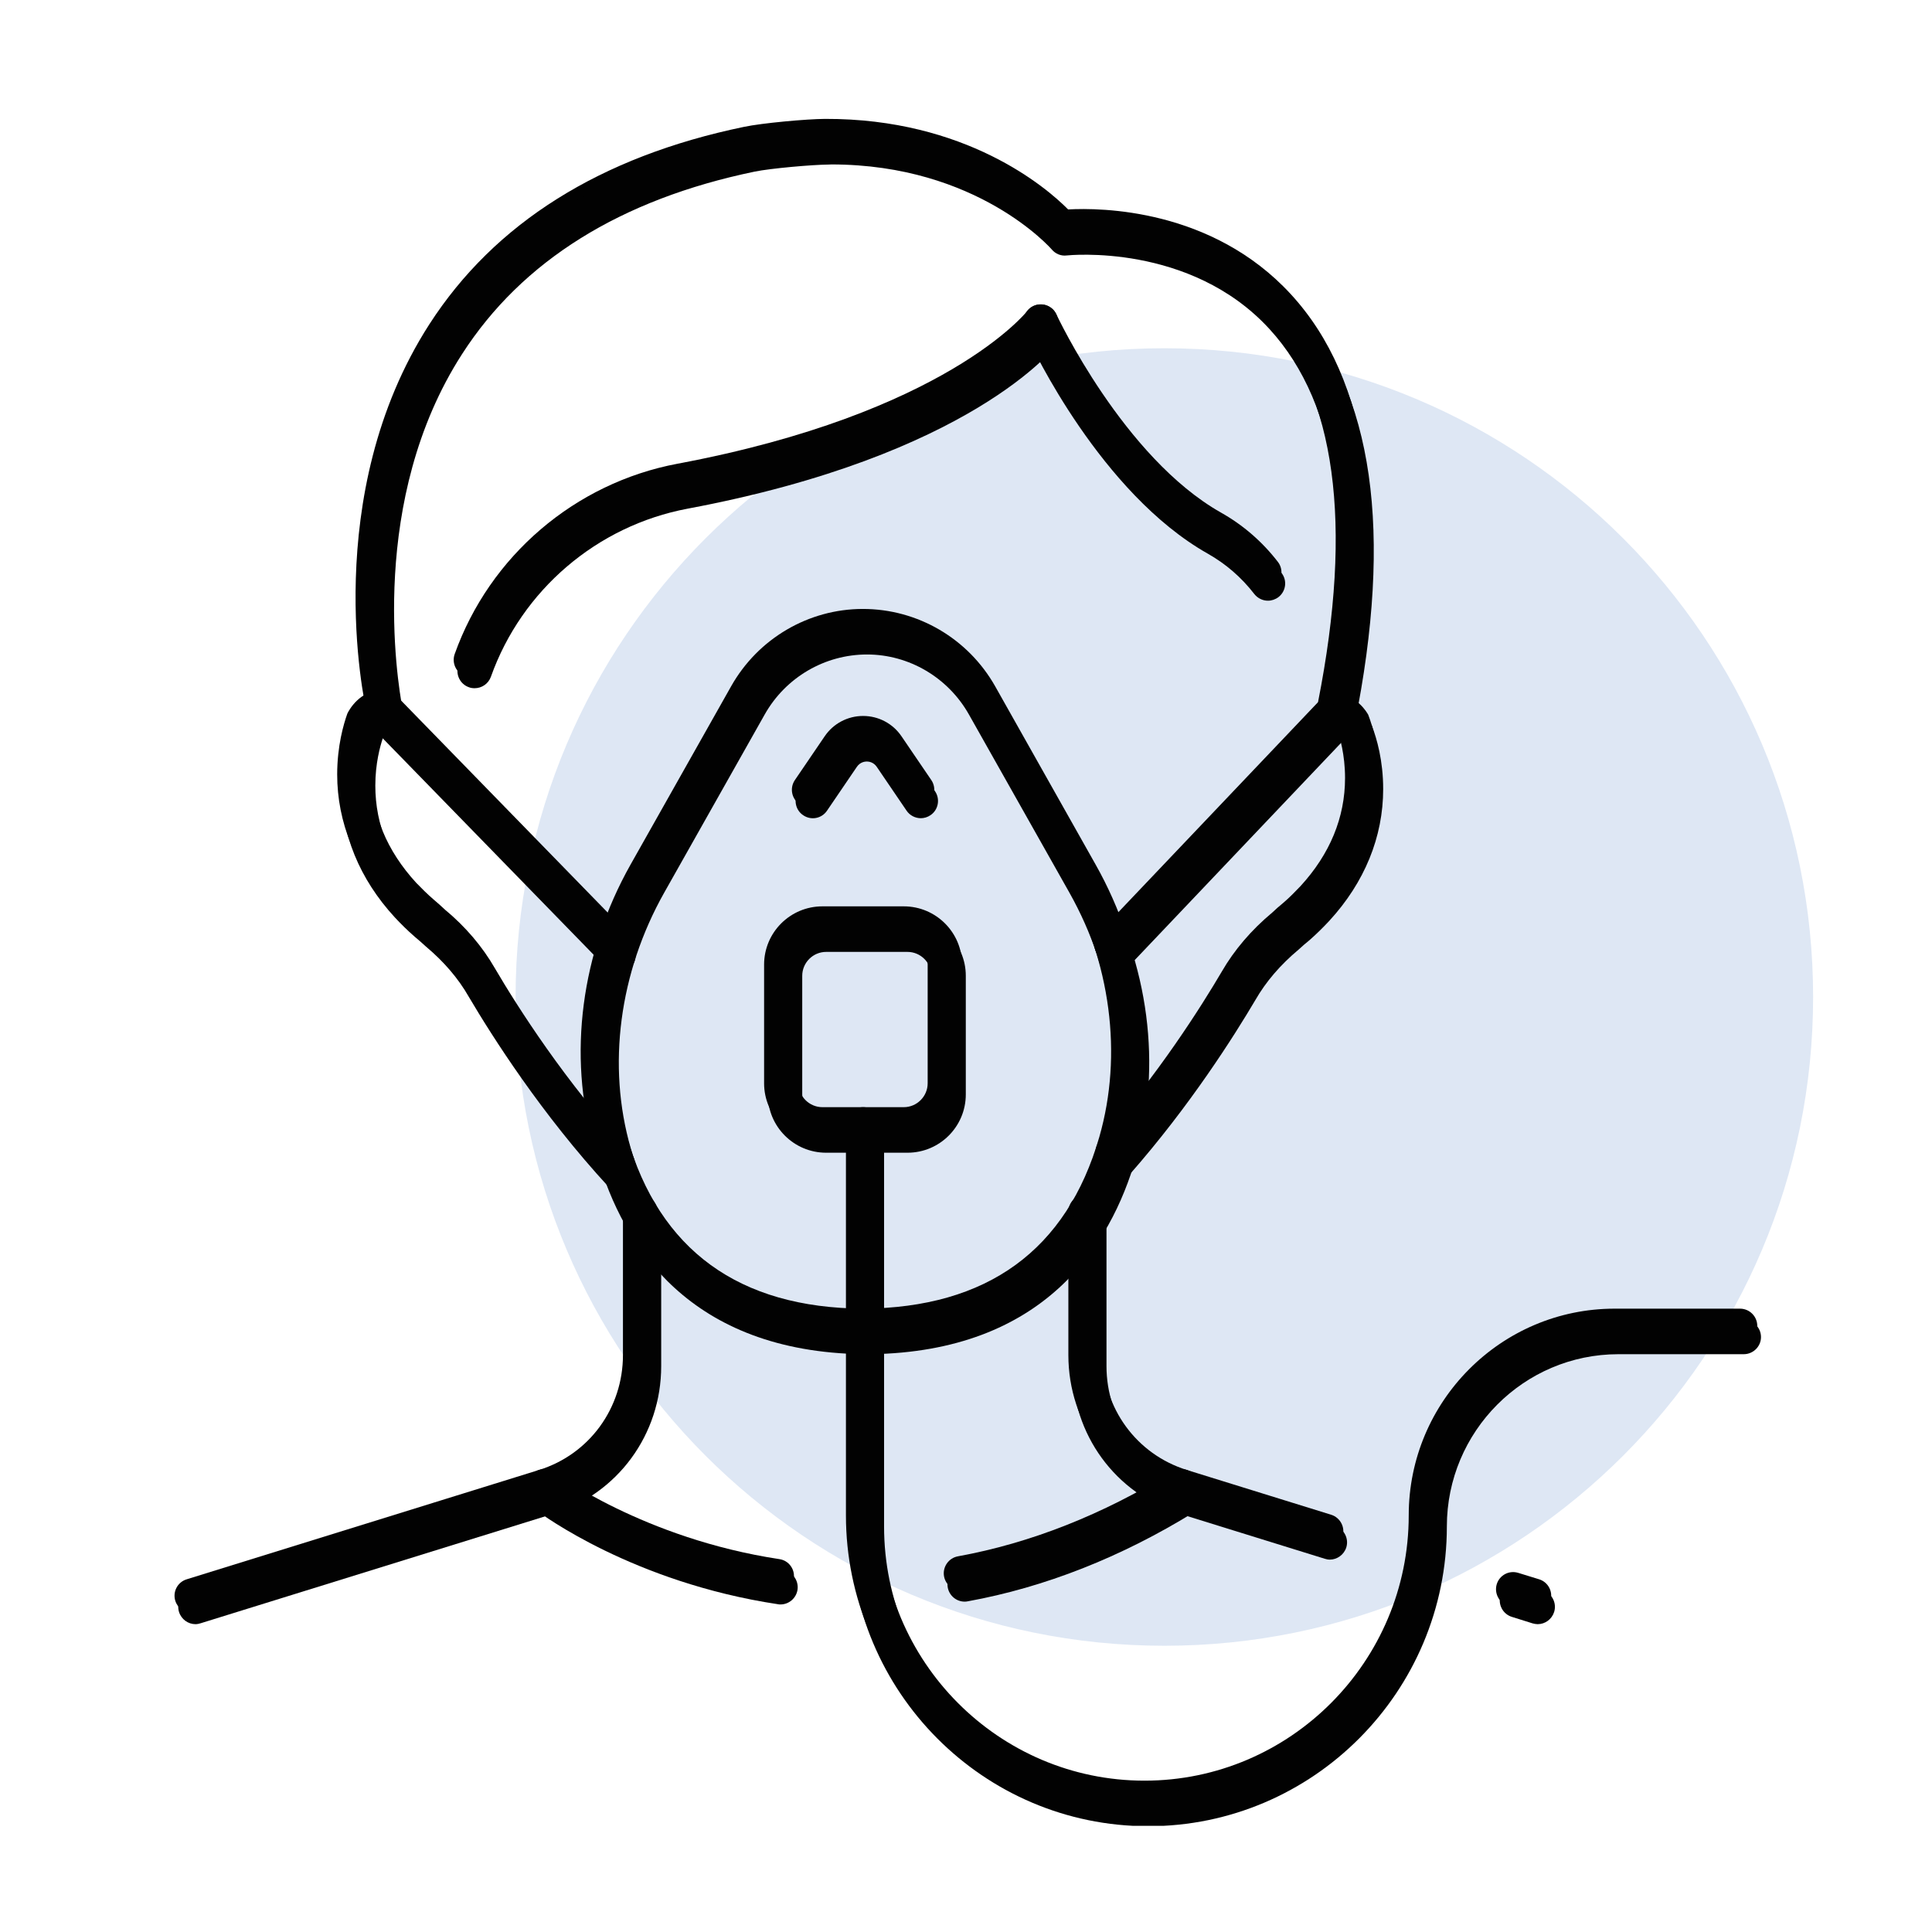 <?xml version="1.0" encoding="UTF-8"?>
<svg xmlns="http://www.w3.org/2000/svg" xmlns:xlink="http://www.w3.org/1999/xlink" width="1000" zoomAndPan="magnify" viewBox="0 0 750 750" height="1000" preserveAspectRatio="xMidYMid meet" version="1.0">
  <defs>
    <clipPath id="f5089dd727">
      <path d="M 200.152 135.191 L 703.848 135.191 L 703.848 638.883 L 200.152 638.883 Z M 200.152 135.191 " clip-rule="nonzero"></path>
    </clipPath>
    <clipPath id="3d408677c3">
      <path d="M 452 135.191 C 312.906 135.191 200.152 247.945 200.152 387.035 C 200.152 526.129 312.906 638.883 452 638.883 C 591.09 638.883 703.848 526.129 703.848 387.035 C 703.848 247.945 591.09 135.191 452 135.191 Z M 452 135.191 " clip-rule="nonzero"></path>
    </clipPath>
    <clipPath id="8e12995bfb">
      <path d="M 67.461 463 L 256 463 L 256 627 L 67.461 627 Z M 67.461 463 " clip-rule="nonzero"></path>
    </clipPath>
    <clipPath id="2ab373f0f9">
      <path d="M 328 429 L 682.461 429 L 682.461 704.449 L 328 704.449 Z M 328 429 " clip-rule="nonzero"></path>
    </clipPath>
    <clipPath id="cf8ea00fa3">
      <path d="M 329 434 L 683.902 434 L 683.902 708.773 L 329 708.773 Z M 329 434 " clip-rule="nonzero"></path>
    </clipPath>
  </defs>
  <g clip-path="url(#f5089dd727)">
    <g clip-path="url(#3d408677c3)">
      <path fill="#dee7f4" d="M 200.152 135.191 L 703.848 135.191 L 703.848 638.883 L 200.152 638.883 Z M 200.152 135.191 " fill-opacity="1" fill-rule="nonzero"></path>
    </g>
  </g>
  <path fill="#020202" d="M 182.816 262.84 C 182.074 262.84 181.293 262.75 180.551 262.445 C 177.113 261.23 175.285 257.402 176.504 253.922 C 190.082 215.812 223.203 187.492 263.023 180.012 C 367.082 160.52 398.375 121.195 398.723 120.805 C 400.941 117.887 405.121 117.324 408.035 119.543 C 410.996 121.762 411.559 125.895 409.383 128.852 C 408.035 130.633 375.438 172.527 265.461 193.148 C 230.34 199.762 201.094 224.73 189.125 258.402 C 188.125 261.141 185.559 262.84 182.816 262.84 " fill-opacity="1" fill-rule="nonzero"></path>
  <path fill="#020202" d="M 490.77 228.863 C 488.766 228.863 486.809 227.949 485.457 226.254 C 480.496 219.816 474.402 214.551 467.398 210.594 C 425.793 187.102 399.07 130.07 397.938 127.633 C 396.414 124.281 397.852 120.324 401.203 118.758 C 404.555 117.234 408.559 118.672 410.082 122.02 C 410.34 122.586 436.148 177.617 473.969 198.977 C 482.543 203.805 489.984 210.242 496.035 218.074 C 498.34 220.988 497.773 225.207 494.859 227.473 C 493.641 228.383 492.203 228.863 490.77 228.863 " fill-opacity="1" fill-rule="nonzero"></path>
  <g clip-path="url(#8e12995bfb)">
    <path fill="#020202" d="M 74.449 626.172 C 71.578 626.172 68.965 624.301 68.051 621.43 C 66.965 617.906 68.922 614.164 72.492 613.078 L 209.32 570.617 C 228.773 564.527 241.828 546.648 241.828 526.027 L 241.828 470.391 C 241.828 466.734 244.832 463.734 248.531 463.734 C 252.23 463.734 255.234 466.734 255.234 470.391 L 255.234 526.027 C 255.234 552.523 238.348 575.578 213.238 583.363 L 76.449 625.824 C 75.754 626.039 75.102 626.172 74.449 626.172 " fill-opacity="1" fill-rule="nonzero"></path>
  </g>
  <path fill="#020202" d="M 595.48 626.172 C 594.824 626.172 594.172 626.039 593.52 625.867 L 585.469 623.344 C 581.945 622.258 579.984 618.516 581.031 614.992 C 582.117 611.469 585.816 609.465 589.43 610.598 L 597.48 613.078 C 601.008 614.164 602.965 617.906 601.875 621.43 C 600.961 624.301 598.352 626.172 595.48 626.172 " fill-opacity="1" fill-rule="nonzero"></path>
  <path fill="#020202" d="M 514.793 601.113 C 514.137 601.113 513.441 600.984 512.789 600.766 L 456.691 583.363 C 431.578 575.578 414.738 552.523 414.738 526.027 L 414.738 470.391 C 414.738 466.734 417.738 463.734 421.395 463.734 C 425.094 463.734 428.098 466.734 428.098 470.391 L 428.098 526.027 C 428.098 546.648 441.199 564.527 460.652 570.617 L 516.75 588.02 C 520.273 589.105 522.277 592.891 521.188 596.371 C 520.273 599.242 517.621 601.113 514.793 601.113 " fill-opacity="1" fill-rule="nonzero"></path>
  <path fill="#020202" d="M 335.137 249.746 C 318.688 249.746 303.543 258.664 295.445 272.977 L 256.41 342.188 C 238.914 373.246 234.168 409.398 243.395 441.371 C 256.016 485.309 286.875 507.715 335.051 508.02 C 383.227 507.715 414.086 485.309 426.75 441.371 C 435.934 409.398 431.188 373.246 413.691 342.188 L 374.656 272.977 C 366.559 258.664 351.414 249.746 335.137 249.746 Z M 336.008 521.375 C 335.355 521.375 334.746 521.375 334.094 521.375 C 333.918 521.375 333.746 521.375 333.613 521.375 C 266.375 520.418 240.438 479.48 230.516 445.07 C 220.332 409.66 225.551 369.77 244.789 335.617 L 283.828 266.406 C 294.273 247.875 313.855 236.391 334.965 236.391 C 356.246 236.391 375.828 247.875 386.316 266.406 L 425.312 335.617 C 444.594 369.77 449.77 409.66 439.543 445.07 C 429.664 479.48 403.727 520.418 336.488 521.375 C 336.355 521.375 336.184 521.375 336.008 521.375 " fill-opacity="1" fill-rule="nonzero"></path>
  <path fill="#020202" d="M 319.254 365.199 C 314.16 365.199 309.984 369.375 309.984 374.465 L 309.984 420.535 C 309.984 425.625 314.16 429.801 319.254 429.801 L 350.848 429.801 C 355.941 429.801 360.117 425.625 360.117 420.535 L 360.117 374.465 C 360.117 369.375 355.941 365.199 350.848 365.199 Z M 350.848 443.156 L 319.254 443.156 C 306.762 443.156 296.621 433.02 296.621 420.535 L 296.621 374.465 C 296.621 361.98 306.762 351.844 319.254 351.844 L 350.848 351.844 C 363.34 351.844 373.48 361.98 373.48 374.465 L 373.48 420.535 C 373.48 433.02 363.34 443.156 350.848 443.156 " fill-opacity="1" fill-rule="nonzero"></path>
  <path fill="#020202" d="M 356.027 313.301 C 353.895 313.301 351.762 312.258 350.5 310.387 L 338.926 293.379 C 337.66 291.508 335.789 291.289 335.051 291.289 C 334.312 291.289 332.441 291.508 331.176 293.379 L 319.602 310.387 C 317.555 313.434 313.422 314.258 310.332 312.125 C 307.285 310.082 306.5 305.906 308.547 302.859 L 320.125 285.852 C 323.473 280.891 329.047 277.934 335.051 277.934 C 341.059 277.934 346.629 280.891 349.977 285.852 L 361.555 302.859 C 363.602 305.906 362.816 310.082 359.77 312.125 C 358.641 312.91 357.289 313.301 356.027 313.301 " fill-opacity="1" fill-rule="nonzero"></path>
  <path fill="#020202" d="M 431.535 373.246 C 429.84 373.246 428.23 372.684 426.922 371.422 C 424.227 368.898 424.137 364.68 426.66 361.98 L 511.656 272.582 C 525.367 203.195 518.535 153.039 491.332 123.371 C 460.566 89.828 413.172 94.789 412.734 94.832 C 410.43 95.137 408.297 94.223 406.859 92.527 C 406.555 92.18 378.004 59.508 321.297 59.508 C 320.992 59.508 320.688 59.508 320.34 59.551 C 313.941 59.594 297.621 61.031 291.531 62.293 C 239.48 73.082 201.227 96.922 177.941 133.113 C 141.559 189.582 152.613 259.184 154.875 271.105 L 243.395 361.938 C 245.965 364.59 245.922 368.812 243.266 371.379 C 240.609 373.945 236.391 373.902 233.82 371.246 L 143.953 279.023 C 143.082 278.152 142.473 277.062 142.211 275.848 C 141.426 272.453 123.977 192.234 166.668 125.895 C 192 86.566 233.125 60.77 288.832 49.242 C 295.883 47.762 313.074 46.195 320.297 46.152 C 374.828 45.98 406.078 72.645 414.648 81.301 C 427.227 80.605 470.445 80.91 501.082 114.191 C 531.676 147.426 539.512 202.238 524.367 277.105 C 524.105 278.324 523.539 279.457 522.668 280.371 L 436.367 371.203 C 435.062 372.551 433.277 373.246 431.535 373.246 " fill-opacity="1" fill-rule="nonzero"></path>
  <path fill="#020202" d="M 239.828 458.645 C 238.043 458.645 236.215 457.902 234.91 456.512 C 208.754 428.148 189.648 398.043 180.551 382.645 C 176.461 375.465 170.848 368.941 163.883 363.113 C 162.359 361.719 161.055 360.547 159.617 359.371 C 156.617 356.762 154.137 354.281 151.828 351.801 C 138.074 336.879 130.895 319.219 130.895 300.641 C 130.895 289.594 133.375 281.109 134.855 276.977 C 135.684 275.281 139.773 268.059 148.434 267.754 C 152.309 267.32 155.266 270.496 155.398 274.148 C 155.527 277.848 152.656 280.98 148.957 281.109 C 148.172 281.109 147.477 281.805 147.172 282.242 C 146.129 285.328 144.258 292.027 144.258 300.641 C 144.258 316.043 150.086 330.18 161.578 342.711 C 163.621 344.797 165.754 346.973 168.281 349.148 C 169.758 350.41 171.324 351.758 172.762 353.148 C 180.641 359.676 187.254 367.418 192.129 375.902 C 200.875 390.824 219.418 420.012 244.746 447.418 C 247.227 450.16 247.051 454.379 244.355 456.859 C 243.047 458.078 241.438 458.645 239.828 458.645 " fill-opacity="1" fill-rule="nonzero"></path>
  <path fill="#020202" d="M 431.93 453.988 C 430.359 453.988 428.793 453.422 427.531 452.336 C 424.746 449.898 424.484 445.637 426.922 442.895 C 449.816 416.926 466.395 390.605 474.273 377.207 C 479.148 368.766 485.762 361.023 493.902 354.238 C 495.078 353.105 496.602 351.758 498.254 350.41 C 500.648 348.363 502.781 346.145 504.867 343.973 C 516.27 331.527 522.145 317.391 522.145 301.992 C 522.145 292.984 520.102 286.07 519.102 283.242 C 518.926 283.371 518.316 282.457 517.402 282.457 C 513.746 282.328 510.875 279.195 511.004 275.496 C 511.137 271.844 514.051 268.797 517.926 269.102 C 526.586 269.406 530.719 276.672 531.156 277.5 C 533.027 282.414 535.508 290.898 535.508 301.992 C 535.508 320.566 528.281 338.227 514.617 353.105 C 512.223 355.672 509.742 358.152 506.914 360.633 C 505.348 361.895 504 363.066 502.734 364.242 C 495.555 370.246 489.941 376.816 485.852 383.949 C 477.668 397.785 460.566 424.93 436.977 451.727 C 435.629 453.207 433.801 453.988 431.93 453.988 " fill-opacity="1" fill-rule="nonzero"></path>
  <g clip-path="url(#2ab373f0f9)">
    <path fill="#020202" d="M 444.289 704.605 C 380.355 704.605 328.391 652.402 328.391 588.238 L 328.391 436.457 C 328.391 432.805 331.352 429.801 335.051 429.801 C 338.75 429.801 341.754 432.805 341.754 436.457 L 341.754 588.238 C 341.754 645.051 387.754 691.25 444.289 691.25 C 500.82 691.25 546.867 645.051 546.867 588.238 C 546.867 543.996 582.727 508.02 626.812 508.02 L 675.469 508.02 C 679.168 508.02 682.172 511.02 682.172 514.719 C 682.172 518.371 679.168 521.375 675.469 521.375 L 626.812 521.375 C 590.082 521.375 560.227 551.391 560.227 588.238 C 560.227 652.402 508.219 704.605 444.289 704.605 " fill-opacity="1" fill-rule="nonzero"></path>
  </g>
  <path fill="#020202" d="M 373.043 617.426 C 369.867 617.426 367.082 615.164 366.473 611.945 C 365.82 608.293 368.258 604.812 371.871 604.16 C 400.113 599.027 428.141 587.934 455.168 571.27 C 458.301 569.355 462.391 570.312 464.352 573.445 C 466.309 576.621 465.309 580.711 462.176 582.668 C 433.754 600.199 404.16 611.859 374.262 617.297 C 373.871 617.383 373.438 617.426 373.043 617.426 " fill-opacity="1" fill-rule="nonzero"></path>
  <path fill="#020202" d="M 301.539 618.516 C 301.191 618.516 300.844 618.516 300.539 618.43 C 244.484 609.988 208.754 583.453 207.273 582.32 C 204.316 580.102 203.75 575.926 205.926 572.969 C 208.145 570.008 212.324 569.445 215.281 571.621 C 215.629 571.879 249.969 597.285 302.539 605.246 C 306.195 605.77 308.676 609.16 308.156 612.816 C 307.633 616.121 304.805 618.516 301.539 618.516 " fill-opacity="1" fill-rule="nonzero"></path>
  <path fill="#020202" d="M 184.258 267.164 C 183.52 267.164 182.734 267.078 181.996 266.773 C 178.555 265.555 176.73 261.727 177.945 258.246 C 191.527 220.141 224.645 191.82 264.465 184.336 C 368.523 164.848 399.816 125.52 400.164 125.129 C 402.383 122.215 406.562 121.648 409.477 123.867 C 412.438 126.086 413.004 130.219 410.828 133.18 C 409.477 134.961 376.879 176.855 266.902 197.473 C 231.781 204.086 202.535 229.059 190.566 262.727 C 189.566 265.469 187 267.164 184.258 267.164 " fill-opacity="1" fill-rule="nonzero"></path>
  <path fill="#020202" d="M 492.211 233.191 C 490.207 233.191 488.25 232.277 486.902 230.578 C 481.938 224.141 475.848 218.879 468.84 214.918 C 427.234 191.426 400.512 134.395 399.379 131.961 C 397.855 128.609 399.293 124.652 402.645 123.086 C 405.996 121.562 410 123 411.523 126.348 C 411.785 126.914 437.59 181.945 475.41 203.305 C 483.984 208.133 491.426 214.57 497.477 222.402 C 499.781 225.316 499.219 229.535 496.301 231.797 C 495.082 232.711 493.645 233.191 492.211 233.191 " fill-opacity="1" fill-rule="nonzero"></path>
  <path fill="#020202" d="M 75.891 630.5 C 73.02 630.5 70.406 628.629 69.492 625.758 C 68.406 622.234 70.363 618.492 73.934 617.402 L 210.762 574.945 C 230.215 568.855 243.273 550.977 243.273 530.355 L 243.273 474.715 C 243.273 471.062 246.273 468.059 249.973 468.059 C 253.672 468.059 256.676 471.062 256.676 474.715 L 256.676 530.355 C 256.676 556.848 239.789 579.906 214.68 587.691 L 77.895 630.148 C 77.195 630.367 76.543 630.5 75.891 630.5 " fill-opacity="1" fill-rule="nonzero"></path>
  <path fill="#020202" d="M 596.922 630.5 C 596.27 630.5 595.617 630.367 594.961 630.195 L 586.91 627.672 C 583.387 626.582 581.43 622.844 582.473 619.316 C 583.559 615.793 587.258 613.793 590.871 614.926 L 598.922 617.402 C 602.449 618.492 604.406 622.234 603.32 625.758 C 602.406 628.629 599.793 630.5 596.922 630.5 " fill-opacity="1" fill-rule="nonzero"></path>
  <path fill="#020202" d="M 516.234 605.441 C 515.582 605.441 514.883 605.309 514.23 605.094 L 458.133 587.691 C 433.023 579.906 416.18 556.848 416.18 530.355 L 416.18 474.715 C 416.18 471.062 419.184 468.059 422.84 468.059 C 426.539 468.059 429.539 471.062 429.539 474.715 L 429.539 530.355 C 429.539 550.977 442.641 568.855 462.094 574.945 L 518.191 592.348 C 521.719 593.434 523.719 597.219 522.633 600.699 C 521.719 603.57 519.062 605.441 516.234 605.441 " fill-opacity="1" fill-rule="nonzero"></path>
  <path fill="#020202" d="M 336.582 254.07 C 320.129 254.07 304.984 262.988 296.891 277.301 L 257.852 346.516 C 240.355 377.574 235.613 413.727 244.84 445.699 C 257.461 489.637 288.316 512.043 336.492 512.344 C 384.672 512.043 415.527 489.637 428.191 445.699 C 437.375 413.727 432.629 377.574 415.137 346.516 L 376.098 277.301 C 368.004 262.988 352.855 254.07 336.582 254.07 Z M 337.449 525.699 C 336.797 525.699 336.188 525.699 335.535 525.699 C 335.363 525.699 335.188 525.699 335.059 525.699 C 267.816 524.742 241.879 483.809 231.957 449.398 C 221.773 413.988 226.996 374.094 246.23 339.945 L 285.27 270.734 C 295.715 252.199 315.297 240.715 336.406 240.715 C 357.688 240.715 377.273 252.199 387.762 270.734 L 426.754 339.945 C 446.035 374.094 451.215 413.988 440.988 449.398 C 431.105 483.809 405.168 524.742 337.93 525.699 C 337.797 525.699 337.625 525.699 337.449 525.699 " fill-opacity="1" fill-rule="nonzero"></path>
  <path fill="#020202" d="M 320.695 369.527 C 315.602 369.527 311.426 373.703 311.426 378.793 L 311.426 424.863 C 311.426 429.953 315.602 434.129 320.695 434.129 L 352.293 434.129 C 357.383 434.129 361.562 429.953 361.562 424.863 L 361.562 378.793 C 361.562 373.703 357.383 369.527 352.293 369.527 Z M 352.293 447.484 L 320.695 447.484 C 308.203 447.484 298.062 437.348 298.062 424.863 L 298.062 378.793 C 298.062 366.309 308.203 356.172 320.695 356.172 L 352.293 356.172 C 364.781 356.172 374.922 366.309 374.922 378.793 L 374.922 424.863 C 374.922 437.348 364.781 447.484 352.293 447.484 " fill-opacity="1" fill-rule="nonzero"></path>
  <path fill="#020202" d="M 357.469 317.629 C 355.336 317.629 353.207 316.586 351.941 314.715 L 340.367 297.703 C 339.105 295.832 337.234 295.617 336.492 295.617 C 335.754 295.617 333.883 295.832 332.621 297.703 L 321.043 314.715 C 318.996 317.758 314.863 318.586 311.773 316.453 C 308.727 314.41 307.945 310.234 309.988 307.188 L 321.566 290.18 C 324.918 285.219 330.488 282.262 336.492 282.262 C 342.5 282.262 348.07 285.219 351.422 290.18 L 362.996 307.188 C 365.043 310.234 364.258 314.41 361.215 316.453 C 360.082 317.238 358.73 317.629 357.469 317.629 " fill-opacity="1" fill-rule="nonzero"></path>
  <path fill="#020202" d="M 432.98 377.574 C 431.281 377.574 429.672 377.008 428.367 375.746 C 425.668 373.227 425.578 369.004 428.105 366.309 L 513.102 276.91 C 526.809 207.523 519.977 157.363 492.777 127.695 C 462.008 94.156 414.613 99.117 414.176 99.16 C 411.871 99.465 409.738 98.551 408.301 96.852 C 407.996 96.504 379.449 63.836 322.742 63.836 C 322.438 63.836 322.133 63.836 321.781 63.879 C 315.387 63.922 299.066 65.359 292.973 66.617 C 240.922 77.406 202.668 101.246 179.383 137.441 C 143 193.906 154.055 263.512 156.316 275.43 L 244.84 366.266 C 247.406 368.918 247.363 373.137 244.707 375.703 C 242.055 378.27 237.832 378.227 235.266 375.574 L 145.395 283.348 C 144.523 282.477 143.914 281.391 143.652 280.172 C 142.871 276.781 125.418 196.562 168.113 130.219 C 193.441 90.895 234.566 65.098 290.273 53.566 C 297.324 52.09 314.516 50.523 321.738 50.48 C 376.27 50.305 407.52 76.973 416.094 85.629 C 428.672 84.934 471.887 85.238 502.523 118.516 C 533.121 151.754 540.953 206.566 525.809 281.434 C 525.547 282.652 524.98 283.785 524.109 284.695 L 437.809 375.531 C 436.504 376.879 434.719 377.574 432.98 377.574 " fill-opacity="1" fill-rule="nonzero"></path>
  <path fill="#020202" d="M 241.27 462.969 C 239.484 462.969 237.656 462.23 236.352 460.84 C 210.195 432.477 191.09 402.371 181.996 386.973 C 177.902 379.793 172.289 373.27 165.328 367.438 C 163.805 366.047 162.496 364.871 161.062 363.699 C 158.059 361.086 155.578 358.609 153.27 356.129 C 139.52 341.207 132.336 323.543 132.336 304.969 C 132.336 293.918 134.816 285.438 136.297 281.305 C 137.125 279.605 141.215 272.387 149.875 272.082 C 153.75 271.645 156.711 274.82 156.84 278.477 C 156.969 282.176 154.098 285.305 150.398 285.438 C 149.613 285.438 148.918 286.133 148.613 286.566 C 147.57 289.656 145.699 296.355 145.699 304.969 C 145.699 320.367 151.531 334.508 163.02 347.035 C 165.066 349.125 167.199 351.301 169.723 353.473 C 171.203 354.734 172.77 356.086 174.203 357.477 C 182.082 364.004 188.695 371.746 193.57 380.227 C 202.32 395.148 220.859 424.34 246.188 451.746 C 248.668 454.488 248.496 458.707 245.797 461.188 C 244.492 462.406 242.879 462.969 241.27 462.969 " fill-opacity="1" fill-rule="nonzero"></path>
  <path fill="#020202" d="M 433.371 458.316 C 431.805 458.316 430.238 457.75 428.977 456.664 C 426.188 454.227 425.93 449.965 428.367 447.223 C 451.258 421.25 467.84 394.934 475.715 381.535 C 480.59 373.094 487.207 365.352 495.344 358.562 C 496.52 357.434 498.043 356.086 499.695 354.734 C 502.09 352.691 504.223 350.473 506.312 348.297 C 517.715 335.855 523.59 321.719 523.59 306.316 C 523.59 297.312 521.543 290.395 520.543 287.566 C 520.367 287.699 519.758 286.785 518.844 286.785 C 515.188 286.656 512.316 283.523 512.449 279.824 C 512.578 276.172 515.492 273.125 519.367 273.43 C 528.027 273.734 532.164 281 532.598 281.824 C 534.469 286.742 536.949 295.227 536.949 306.316 C 536.949 324.895 529.727 342.555 516.059 357.434 C 513.664 360 511.184 362.48 508.355 364.961 C 506.789 366.223 505.441 367.395 504.18 368.57 C 496.996 374.574 491.383 381.141 487.293 388.277 C 479.109 402.109 462.008 429.254 438.418 456.055 C 437.07 457.531 435.242 458.316 433.371 458.316 " fill-opacity="1" fill-rule="nonzero"></path>
  <g clip-path="url(#cf8ea00fa3)">
    <path fill="#020202" d="M 445.73 708.934 C 381.797 708.934 329.836 656.73 329.836 592.562 L 329.836 440.785 C 329.836 437.129 332.793 434.129 336.492 434.129 C 340.191 434.129 343.195 437.129 343.195 440.785 L 343.195 592.562 C 343.195 649.379 389.195 695.578 445.73 695.578 C 502.262 695.578 548.309 649.379 548.309 592.562 C 548.309 548.32 584.168 512.344 628.258 512.344 L 676.914 512.344 C 680.613 512.344 683.613 515.348 683.613 519.047 C 683.613 522.699 680.613 525.699 676.914 525.699 L 628.258 525.699 C 591.523 525.699 561.668 555.719 561.668 592.562 C 561.668 656.73 509.66 708.934 445.73 708.934 " fill-opacity="1" fill-rule="nonzero"></path>
  </g>
  <path fill="#020202" d="M 374.488 621.754 C 371.309 621.754 368.523 619.492 367.914 616.273 C 367.262 612.617 369.699 609.137 373.312 608.484 C 401.555 603.352 429.582 592.258 456.609 575.598 C 459.742 573.684 463.836 574.641 465.793 577.773 C 467.75 580.949 466.75 585.039 463.617 586.996 C 435.199 604.527 405.605 616.188 375.707 621.625 C 375.312 621.711 374.879 621.754 374.488 621.754 " fill-opacity="1" fill-rule="nonzero"></path>
  <path fill="#020202" d="M 302.98 622.844 C 302.633 622.844 302.285 622.844 301.98 622.754 C 245.926 614.316 210.195 587.777 208.715 586.648 C 205.758 584.43 205.191 580.254 207.367 577.293 C 209.586 574.336 213.766 573.77 216.723 575.945 C 217.074 576.207 251.41 601.613 303.984 609.574 C 307.641 610.094 310.121 613.488 309.598 617.145 C 309.074 620.449 306.246 622.844 302.98 622.844 " fill-opacity="1" fill-rule="nonzero"></path>
</svg>
